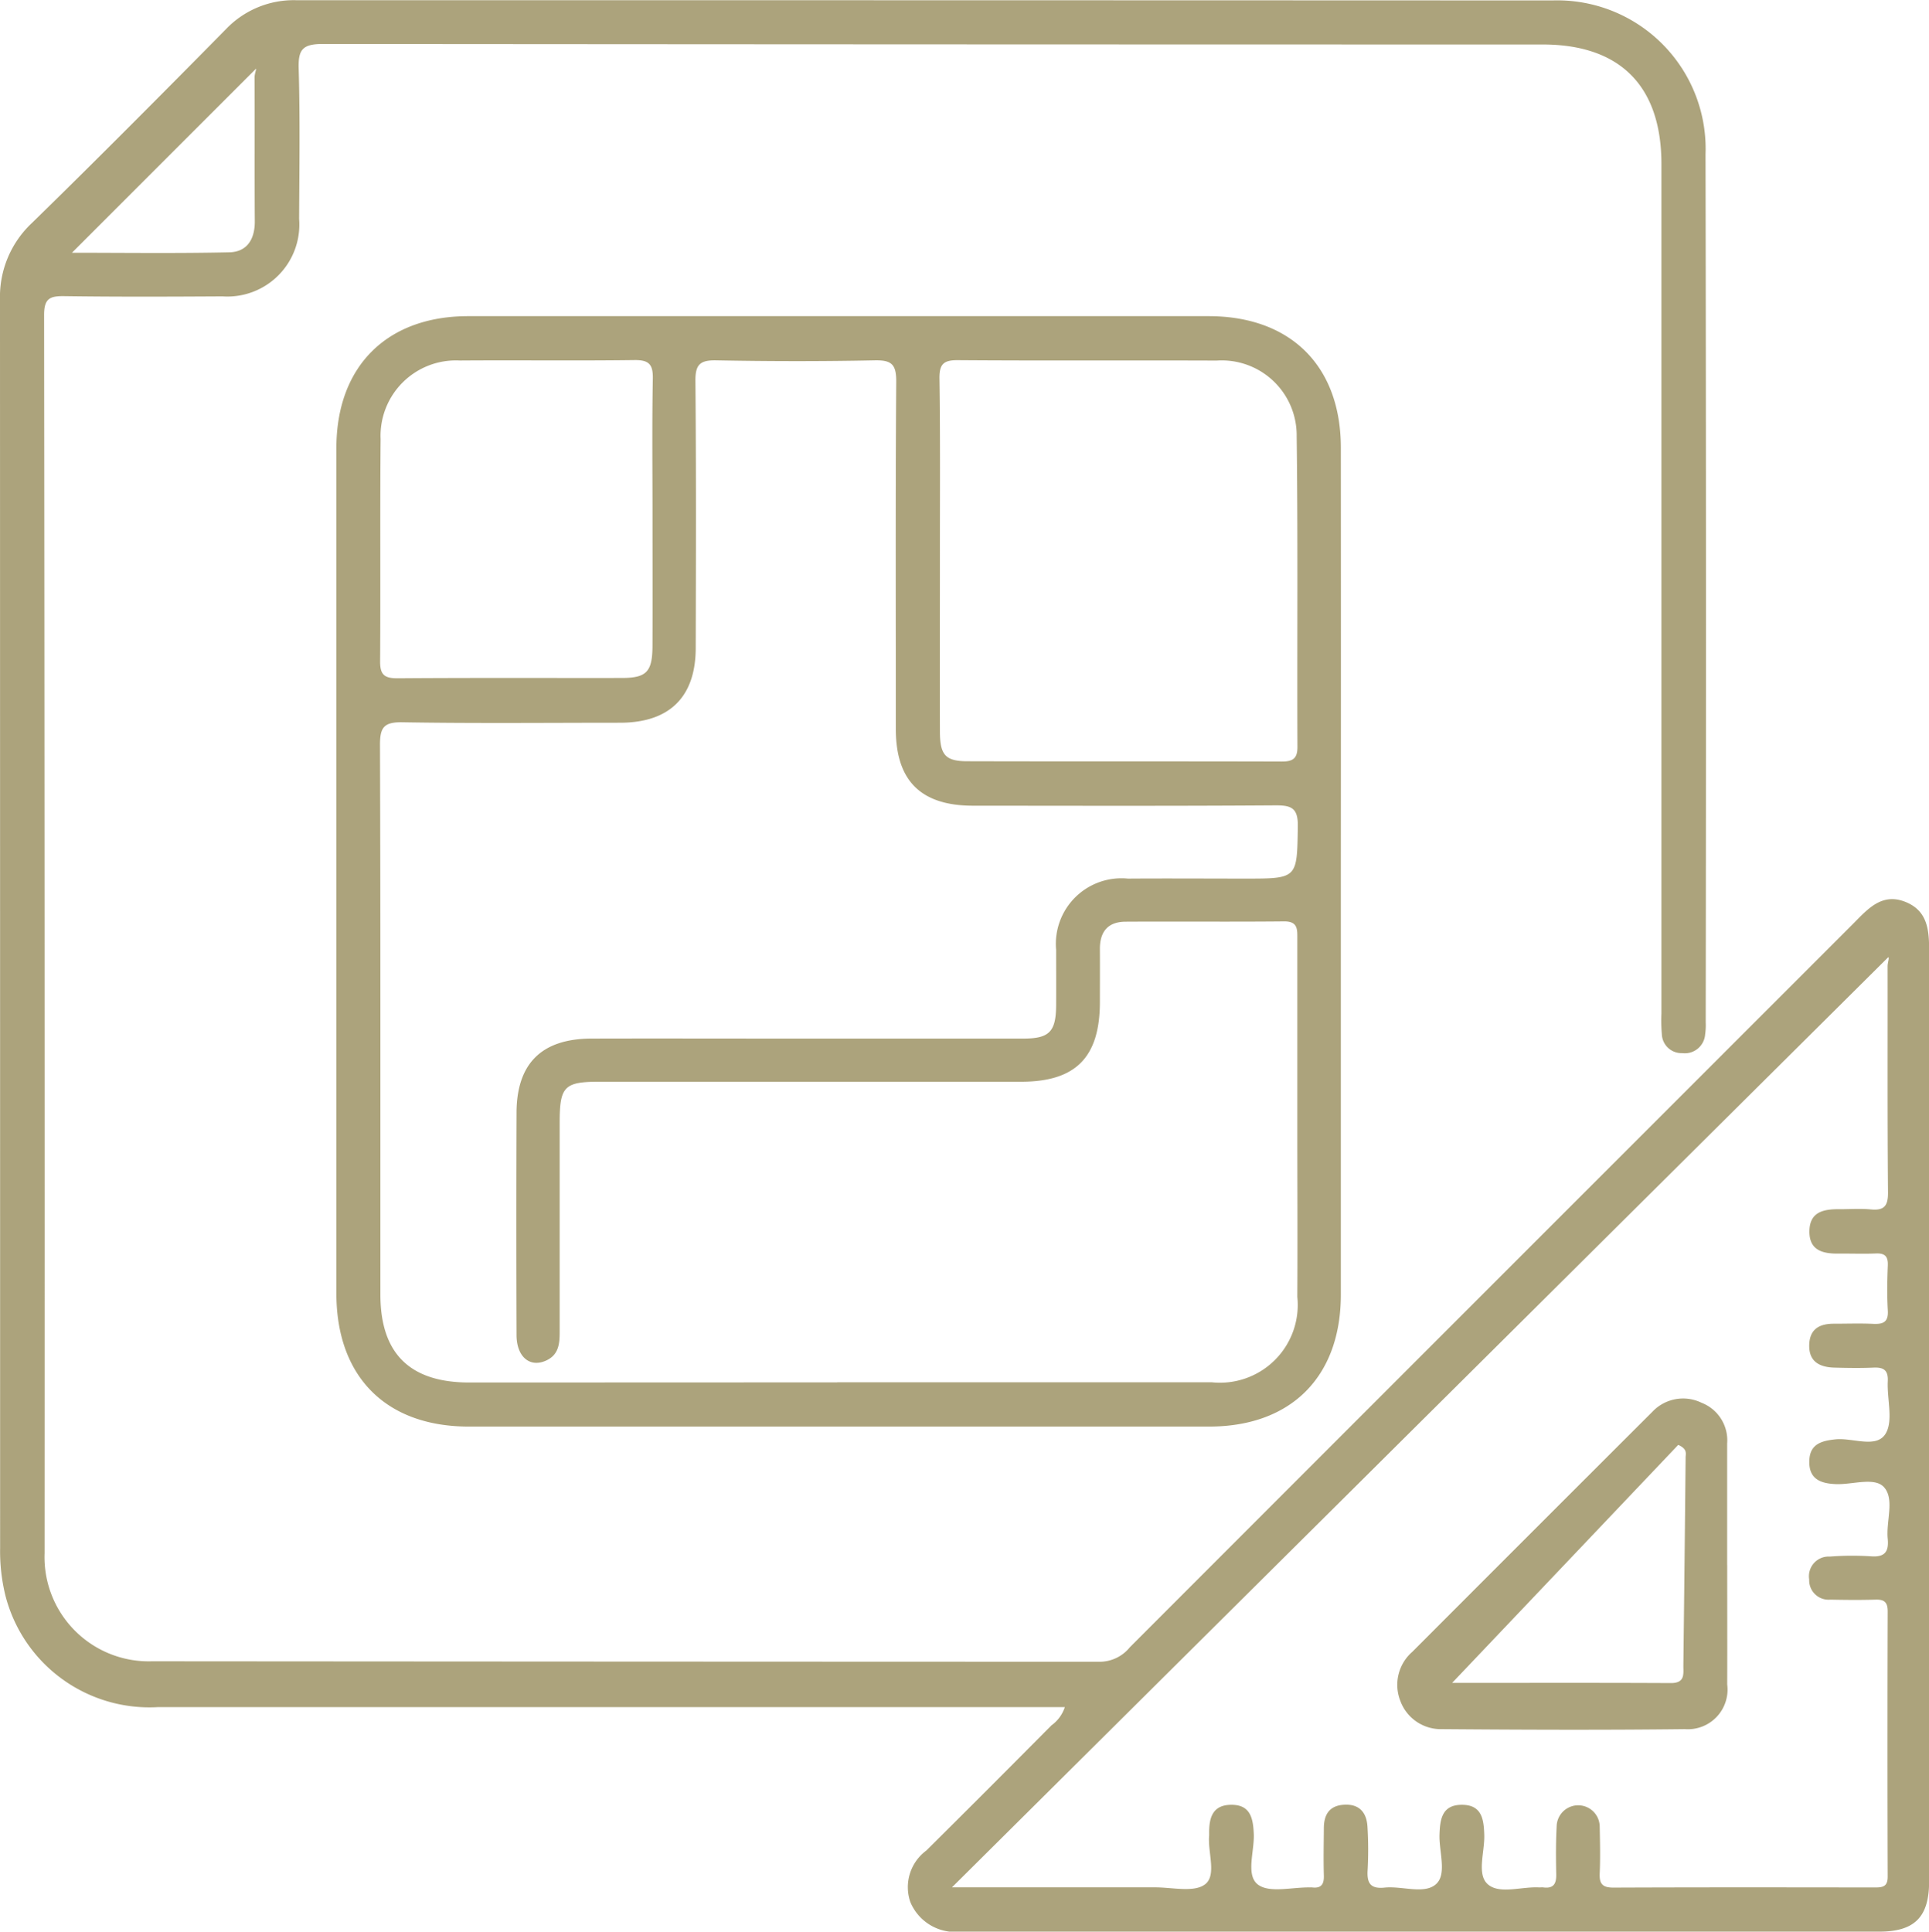 <svg xmlns="http://www.w3.org/2000/svg" width="85.286" height="85.406" viewBox="0 0 85.286 85.406">
  <g id="Grupo_111" data-name="Grupo 111" transform="translate(-515.104 -2657.591)">
    <g id="Grupo_98" data-name="Grupo 98">
      <path id="Caminho_283" data-name="Caminho 283" d="M562.183,2733.07h-1.165q-19.461,0-38.922,0a6.572,6.572,0,0,1-6.759-4.958,8.24,8.24,0,0,1-.228-2.072q0-27.6-.005-55.2a4.47,4.47,0,0,1,1.423-3.4c2.884-2.817,5.726-5.677,8.557-8.548a4.144,4.144,0,0,1,3.088-1.293q27.781,0,55.563.011a6.562,6.562,0,0,1,6.775,6.8q.035,19.188.008,38.376a2.9,2.9,0,0,1-.026.544.9.9,0,0,1-1.014.824.869.869,0,0,1-.9-.841,7.238,7.238,0,0,1-.018-.909q0-18.779,0-37.557c0-3.452-1.824-5.289-5.252-5.289q-26.963,0-53.926-.023c-.9,0-1.1.245-1.072,1.1.064,2.211.029,4.425.019,6.638a3.181,3.181,0,0,1-3.389,3.422c-2.334.013-4.669.023-7-.01-.639-.009-.887.11-.886.833q.031,27.372.021,54.745a4.609,4.609,0,0,0,4.75,4.781q20.962.016,41.923.021a1.721,1.721,0,0,0,1.311-.643q15.972-15.985,31.954-31.963c.646-.647,1.275-1.414,2.332-.992,1.088.434,1.051,1.434,1.05,2.391q0,20.461,0,40.922c0,1.558-.629,2.217-2.2,2.218q-20.325.012-40.65.006a2.154,2.154,0,0,1-2.193-1.316,2.014,2.014,0,0,1,.709-2.277q2.775-2.756,5.528-5.532A1.618,1.618,0,0,0,562.183,2733.07Zm-4.991,7.97c3.186,0,6.089,0,8.992,0,.753,0,1.718.237,2.2-.135.523-.4.11-1.415.18-2.157,0-.03,0-.061,0-.091-.007-.667.133-1.251.95-1.267.871-.018.994.584,1.023,1.292.031.772-.364,1.826.188,2.238.512.382,1.513.108,2.3.123a.666.666,0,0,1,.091,0c.4.048.531-.136.519-.524-.021-.7-.005-1.394,0-2.092,0-.6.242-1,.886-1.04.687-.043,1.01.348,1.043.983a16.435,16.435,0,0,1,.006,1.909c-.037.576.129.837.75.772.775-.081,1.765.314,2.28-.158.485-.445.123-1.434.148-2.182.022-.694.117-1.324.993-1.321s.964.633.986,1.328c.024.747-.341,1.738.149,2.179.518.466,1.5.1,2.283.146.061,0,.122-.007.182,0,.449.058.577-.164.568-.581-.016-.727-.019-1.456.022-2.181a.952.952,0,0,1,1.9.054c.013.7.031,1.4,0,2.091-.022.475.138.627.617.625,3.85-.016,7.7-.011,11.55-.006.343,0,.567-.035.566-.476q-.018-5.865,0-11.731c0-.4-.145-.531-.533-.52-.666.02-1.333.014-2,0a.858.858,0,0,1-.938-.892.872.872,0,0,1,.912-1.012,13.159,13.159,0,0,1,1.817-.012c.619.047.8-.207.743-.782-.076-.775.314-1.75-.167-2.277-.415-.453-1.378-.11-2.1-.132-.69-.022-1.221-.215-1.2-1.019.015-.753.537-.9,1.177-.962.755-.07,1.788.412,2.193-.244.354-.573.062-1.532.1-2.318.025-.5-.184-.628-.636-.608-.575.026-1.152.016-1.728,0-.654-.019-1.135-.265-1.109-1.019.025-.7.469-.926,1.1-.922.576,0,1.153-.021,1.728.006.439.02.677-.074.647-.589-.039-.664-.027-1.333,0-2,.014-.4-.135-.539-.526-.523-.544.023-1.091,0-1.636.006-.705.009-1.32-.131-1.305-1s.658-.971,1.346-.963c.455,0,.913-.034,1.364.009.591.058.77-.15.765-.752-.029-3.334-.013-6.668-.018-10,0-.162.086-.371.03-.4Zm-38.907-72.274c2.258,0,4.609.033,6.959-.019.783-.018,1.131-.58,1.125-1.374-.014-2.121,0-4.242-.009-6.364,0-.158.087-.375.064-.381Z" fill="#aca37c"/>
      <path id="Caminho_284" data-name="Caminho 284" d="M574.386,2696.108q0,9.365,0,18.727c0,3.628-2.2,5.831-5.824,5.832q-16.363,0-32.728,0c-3.666,0-5.858-2.206-5.858-5.894q0-18.682,0-37.364c0-3.612,2.223-5.838,5.83-5.839q16.363,0,32.727,0c3.631,0,5.85,2.2,5.853,5.811Q574.393,2686.745,574.386,2696.108Zm-22.259,22.6q8.277,0,16.553,0a3.439,3.439,0,0,0,3.782-3.777c.015-2.486,0-4.972,0-7.458q0-4.184,0-8.367c0-.409.034-.782-.583-.776-2.334.023-4.668,0-7,.013-.788,0-1.15.438-1.146,1.211.005.788,0,1.576,0,2.365-.009,2.426-1.073,3.5-3.482,3.5q-9.323,0-18.645,0c-1.553,0-1.758.21-1.758,1.8q0,4.638,0,9.277c0,.507-.046.981-.567,1.236-.73.356-1.337-.131-1.34-1.114q-.018-4.912,0-9.823.008-3.274,3.313-3.284c2.91-.008,5.82,0,8.731,0q5.184,0,10.368,0c1.148,0,1.437-.308,1.445-1.467.005-.818,0-1.637,0-2.455a2.9,2.9,0,0,1,3.174-3.151c1.728-.012,3.456,0,5.184,0,2.329,0,2.292,0,2.328-2.316.012-.8-.278-.927-.992-.922-4.456.031-8.913.017-13.369.015-2.3,0-3.411-1.1-3.412-3.383,0-5.123-.019-10.247.018-15.37.006-.775-.219-.954-.962-.938-2.333.048-4.669.044-7,0-.711-.013-.923.184-.917.906.034,3.941.024,7.883.013,11.824-.006,2.155-1.161,3.288-3.333,3.292-3.213,0-6.427.033-9.64-.02-.829-.014-.989.244-.986,1.017.027,8.1.014,16.189.018,24.284,0,2.606,1.3,3.89,3.925,3.891Q543.987,2718.716,552.127,2718.712Zm4.533-36.566c0,2.6-.008,5.208,0,7.812.005,1.019.248,1.293,1.207,1.295,4.633.013,9.266,0,13.9.014.487,0,.706-.123.7-.658-.018-4.572.025-9.145-.034-13.717a3.312,3.312,0,0,0-3.535-3.354c-3.815-.014-7.63.01-11.446-.018-.637-.005-.82.18-.812.814C556.678,2676.937,556.659,2679.542,556.66,2682.146Zm-12.707-1.809c0-2-.023-4,.014-6,.012-.631-.17-.829-.811-.821-2.574.034-5.15,0-7.724.019a3.334,3.334,0,0,0-3.5,3.478c-.03,3.272,0,6.544-.022,9.815-.006.6.191.761.774.757,3.3-.025,6.6-.009,9.906-.014,1.1,0,1.358-.27,1.362-1.42C543.959,2684.215,543.953,2682.276,543.953,2680.337Z" fill="#aca37c"/>
      <path id="Caminho_285" data-name="Caminho 285" d="M591.468,2726.79c0,1.758.007,3.516,0,5.275a1.754,1.754,0,0,1-1.873,1.979c-3.577.042-7.154.028-10.731,0a1.907,1.907,0,0,1-1.849-1.253,1.935,1.935,0,0,1,.531-2.165q5.3-5.31,10.611-10.611a1.865,1.865,0,0,1,2.18-.4,1.782,1.782,0,0,1,1.129,1.8q0,2.682,0,5.366ZM579.306,2732c3.078,0,6.377-.009,9.675.007.645,0,.544-.421.549-.8q.055-4.588.1-9.177c0-.159.094-.369-.327-.554Z" fill="#aca37c"/>
    </g>
  </g>
</svg>
